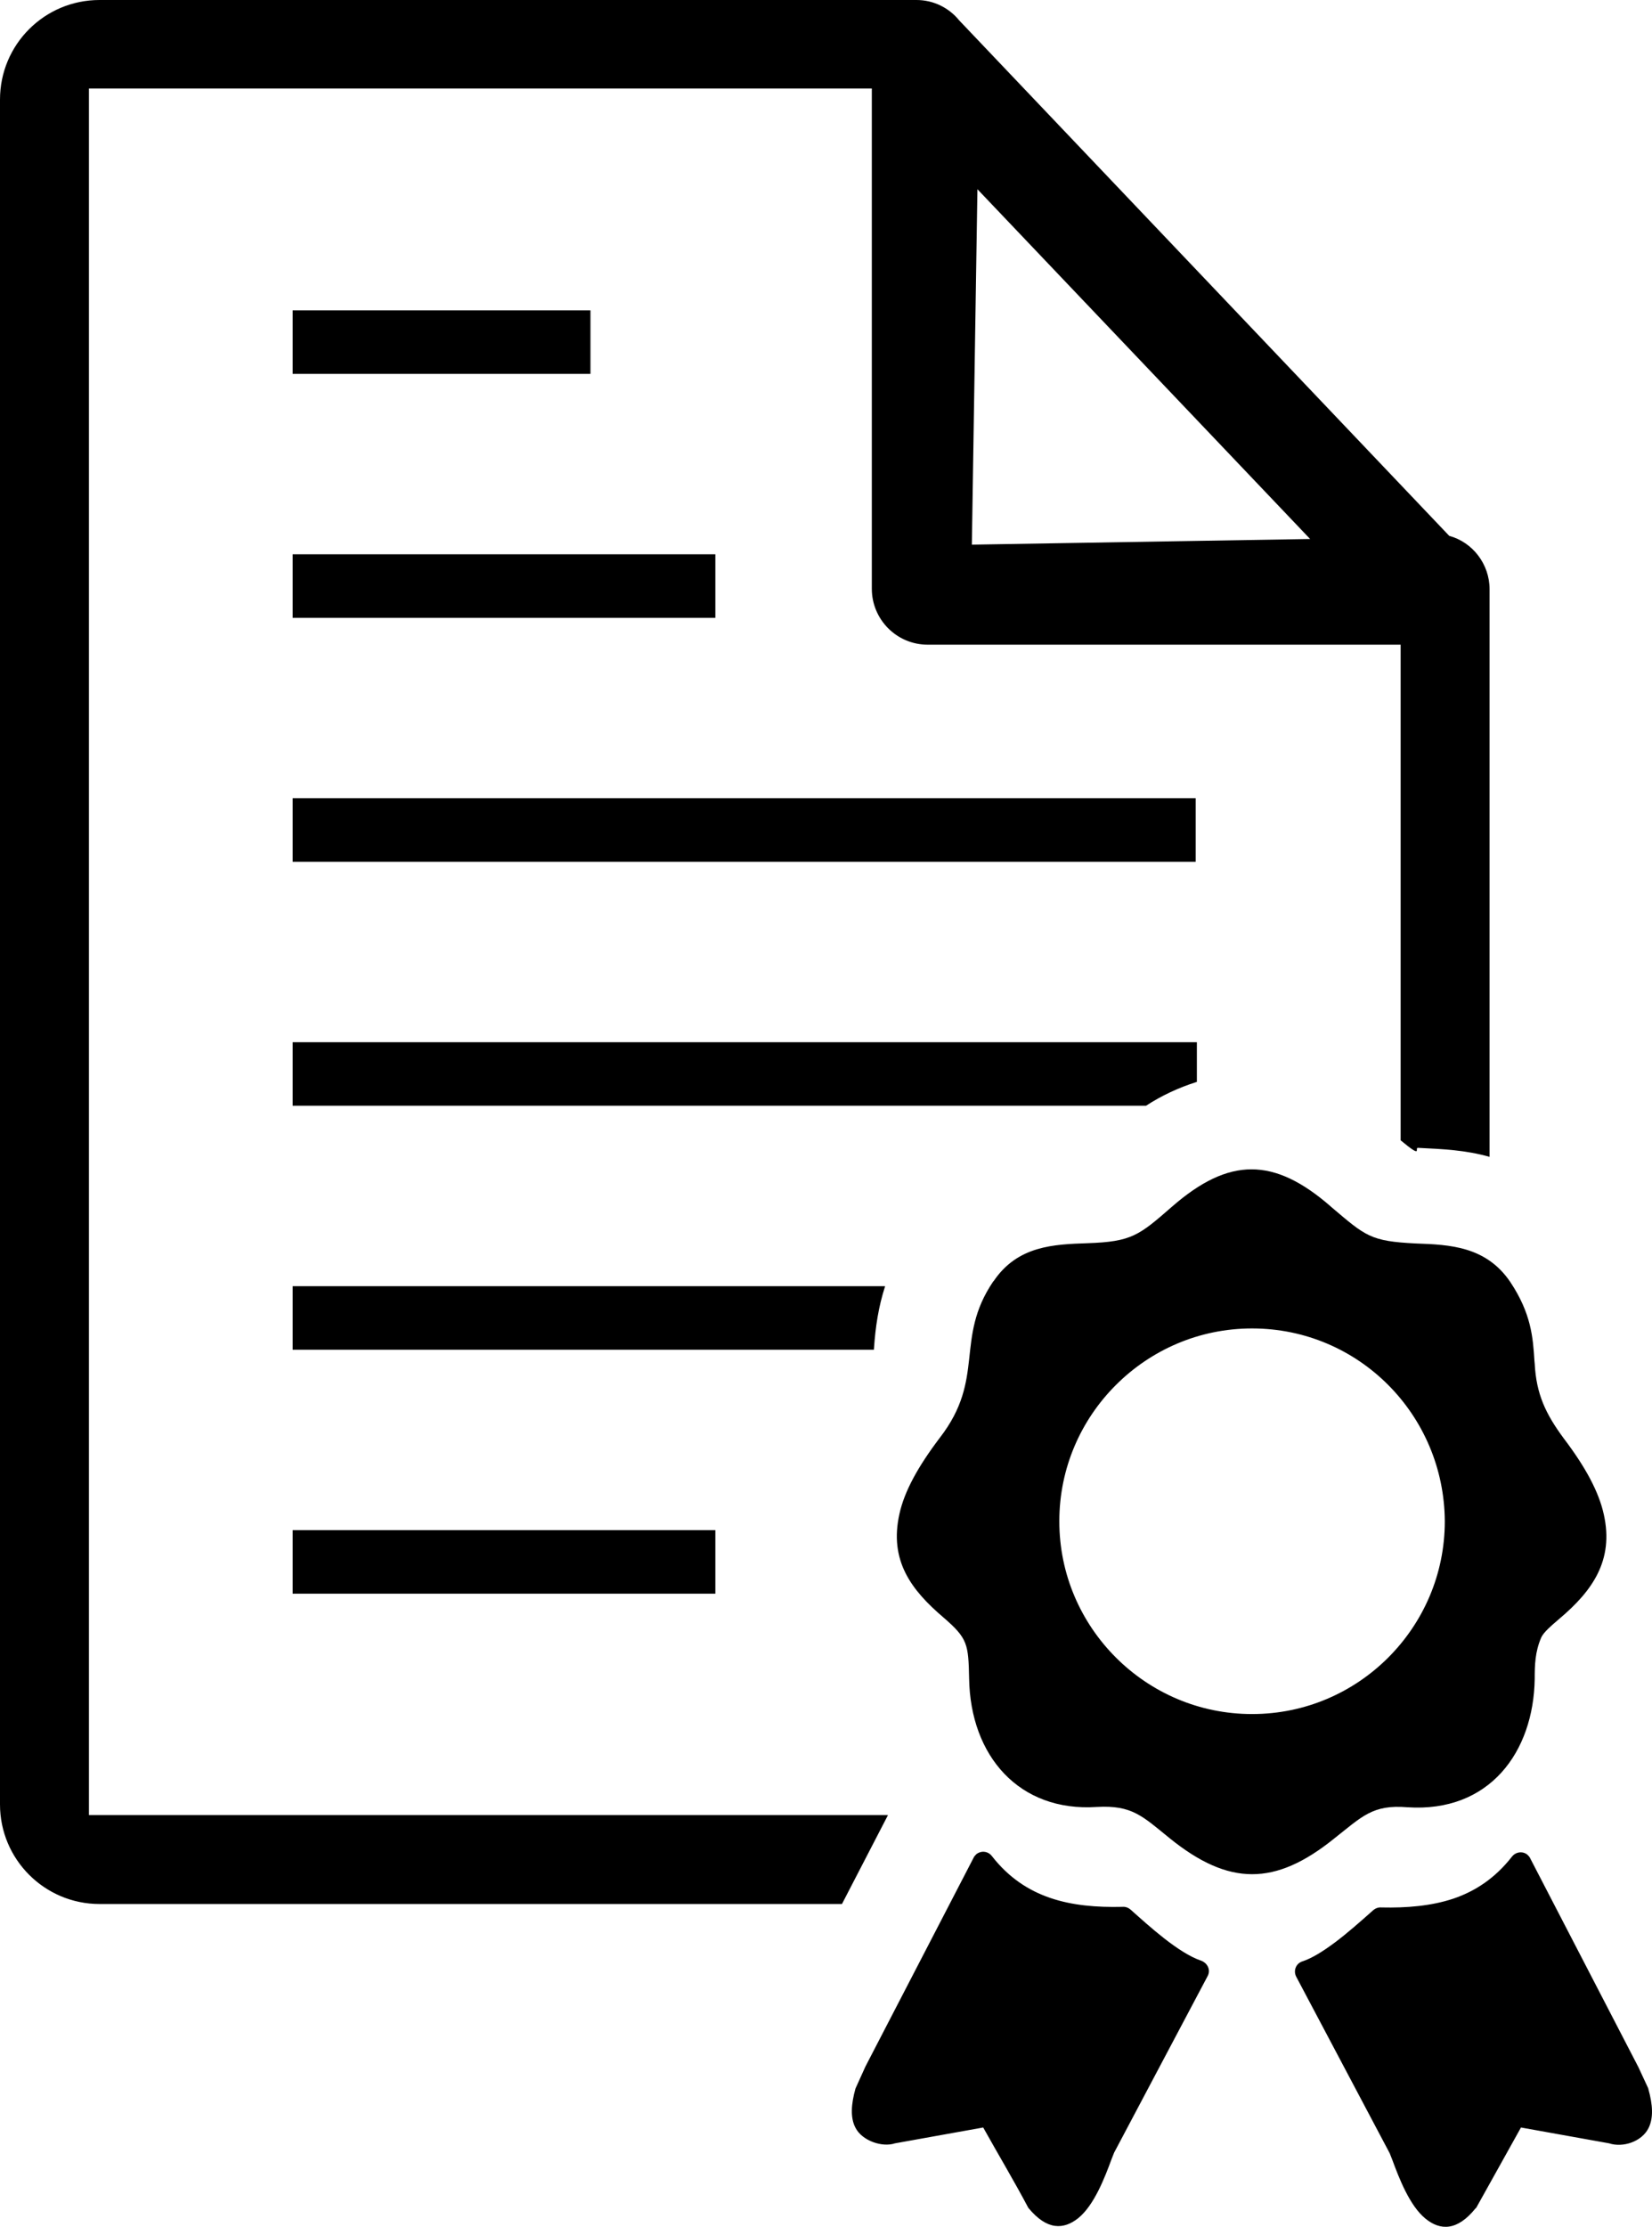 <svg xmlns="http://www.w3.org/2000/svg" shape-rendering="geometricPrecision" text-rendering="geometricPrecision" image-rendering="optimizeQuality" fill-rule="evenodd" clip-rule="evenodd" viewBox="0 0 380 512.05"><path fill-rule="nonzero" d="m224.83 43.51 76.53 80.43-77.81 1.3 1.28-81.73zm81.3 233.94.14.13c7.89 6.68 8.94 7.84 19.4 8.35 7.74.28 16.17.61 21.76 8.9 4.78 7.21 5.19 12.67 5.53 18.12l.06.61c.36 7.01 2.52 11.56 6.67 17.18 5.06 6.67 8.09 12.33 9.23 17.52 2.35 10.56-2.66 17.57-10.17 23.92-1.96 1.68-3.7 3.16-4.24 4.38-1.42 3.3-1.49 6.33-1.49 9.49-.26 16.83-10.41 30.79-29.3 29.52-8.01-.66-10.38 2.12-16.85 7.21-13.6 10.97-24.24 10.88-37.8-.07-6.3-5.1-8.64-7.66-16.77-7.21-17.89 1.2-29.09-11.74-29.38-29.51-.17-7.91-.3-9.22-5.86-14.02-7.54-6.41-12.55-13.16-10.17-23.85 1.14-5.19 4.24-10.85 9.29-17.51 10.61-13.72 3.31-22.67 12.27-35.92l.13-.13c5.53-8.15 13.88-8.42 21.56-8.69 10.23-.34 11.88-1.81 19.47-8.42 13.1-11.41 23.42-11.43 36.52 0zm64.01 215.4-20.28-3.64-10.18 18.26c-.06.13-.13.27-.27.33-4.24 5.26-8.15 5.12-11.52 2.36-3.64-2.96-6.07-9.3-7.61-13.47l-.61-1.55-21.49-40.57c-.68-1.27-.2-2.82 1.08-3.43.13-.07.27-.13.33-.13 2.23-.74 4.72-2.3 7.42-4.31 2.82-2.1 5.79-4.73 8.82-7.42.54-.47 1.21-.74 1.95-.67 5.8.13 11.46-.34 16.51-2.02 4.99-1.69 9.57-4.65 13.48-9.64.87-1.14 2.49-1.35 3.57-.47.27.27.54.54.67.88l24.86 47.97 2.16 4.65c.07.13.14.27.14.4 1 3.57 1.21 6.67 0 9.03-1.57 3.06-5.85 4.48-9.03 3.44zm-143.98-3.64-20.29 3.64c-2.96.99-7.57-.6-9.09-3.58-1.21-2.29-1.01-5.39 0-9.02l2.29-5.06 24.86-47.97c.13-.33.4-.6.67-.87 1.15-.88 2.7-.68 3.58.47 7.65 9.81 18.15 11.93 29.98 11.65.67-.06 1.34.14 1.95.68 4.2 3.73 10.95 9.95 16.24 11.72 1.45.58 2.2 2.15 1.41 3.57L256.27 495l-.61 1.55c-1.54 4.18-3.97 10.51-7.61 13.48-3.37 2.69-7.21 2.89-11.52-2.36-3.23-6.11-6.98-12.38-10.37-18.46zm61.85-183.74c-12.26 0-23.31 4.99-31.33 13.01-8.02 8.01-13.01 19.06-13.01 31.33 0 12.26 4.99 23.31 13.01 31.33s19.07 13 31.33 13c12.26 0 23.31-4.98 31.33-13 8.01-8.02 13-19.07 13-31.33-.14-24.46-19.79-44.34-44.33-44.34zM67.32 366.46h97.23v-14.61H67.32v14.61zm0-56.1h133.7l.01-.21c.34-5.05 1.03-9.62 2.57-14.4H67.32v14.61zm0-56.1h196.29c3.63-2.36 7.49-4.15 11.61-5.46l.09-.02v-9.13H67.32v14.61zm0-168.29h68.5V71.36h-68.5v14.61zm0 56.1h97.23v-14.61H67.32v14.61zm0 56.1h207.72v-14.61H67.32v14.61zm275.32-62.66c0-5.81-3.91-10.83-9.28-12.29L220.64 4.69c-2.35-2.9-5.92-4.69-9.83-4.69H22.9C10.24 0 0 10.23 0 22.9v392.02c0 12.64 10.26 22.9 22.9 22.9h170.77l10.46-20.2.12-.26H20.46V20.35h180.08v115.04c0 7.04 5.7 12.85 12.85 12.85h108.79v113.97c5.2 4.31 3.18 1.77 3.95 1.73 5.82.29 10.8.48 16.51 2.07v-130.5z"/></svg>